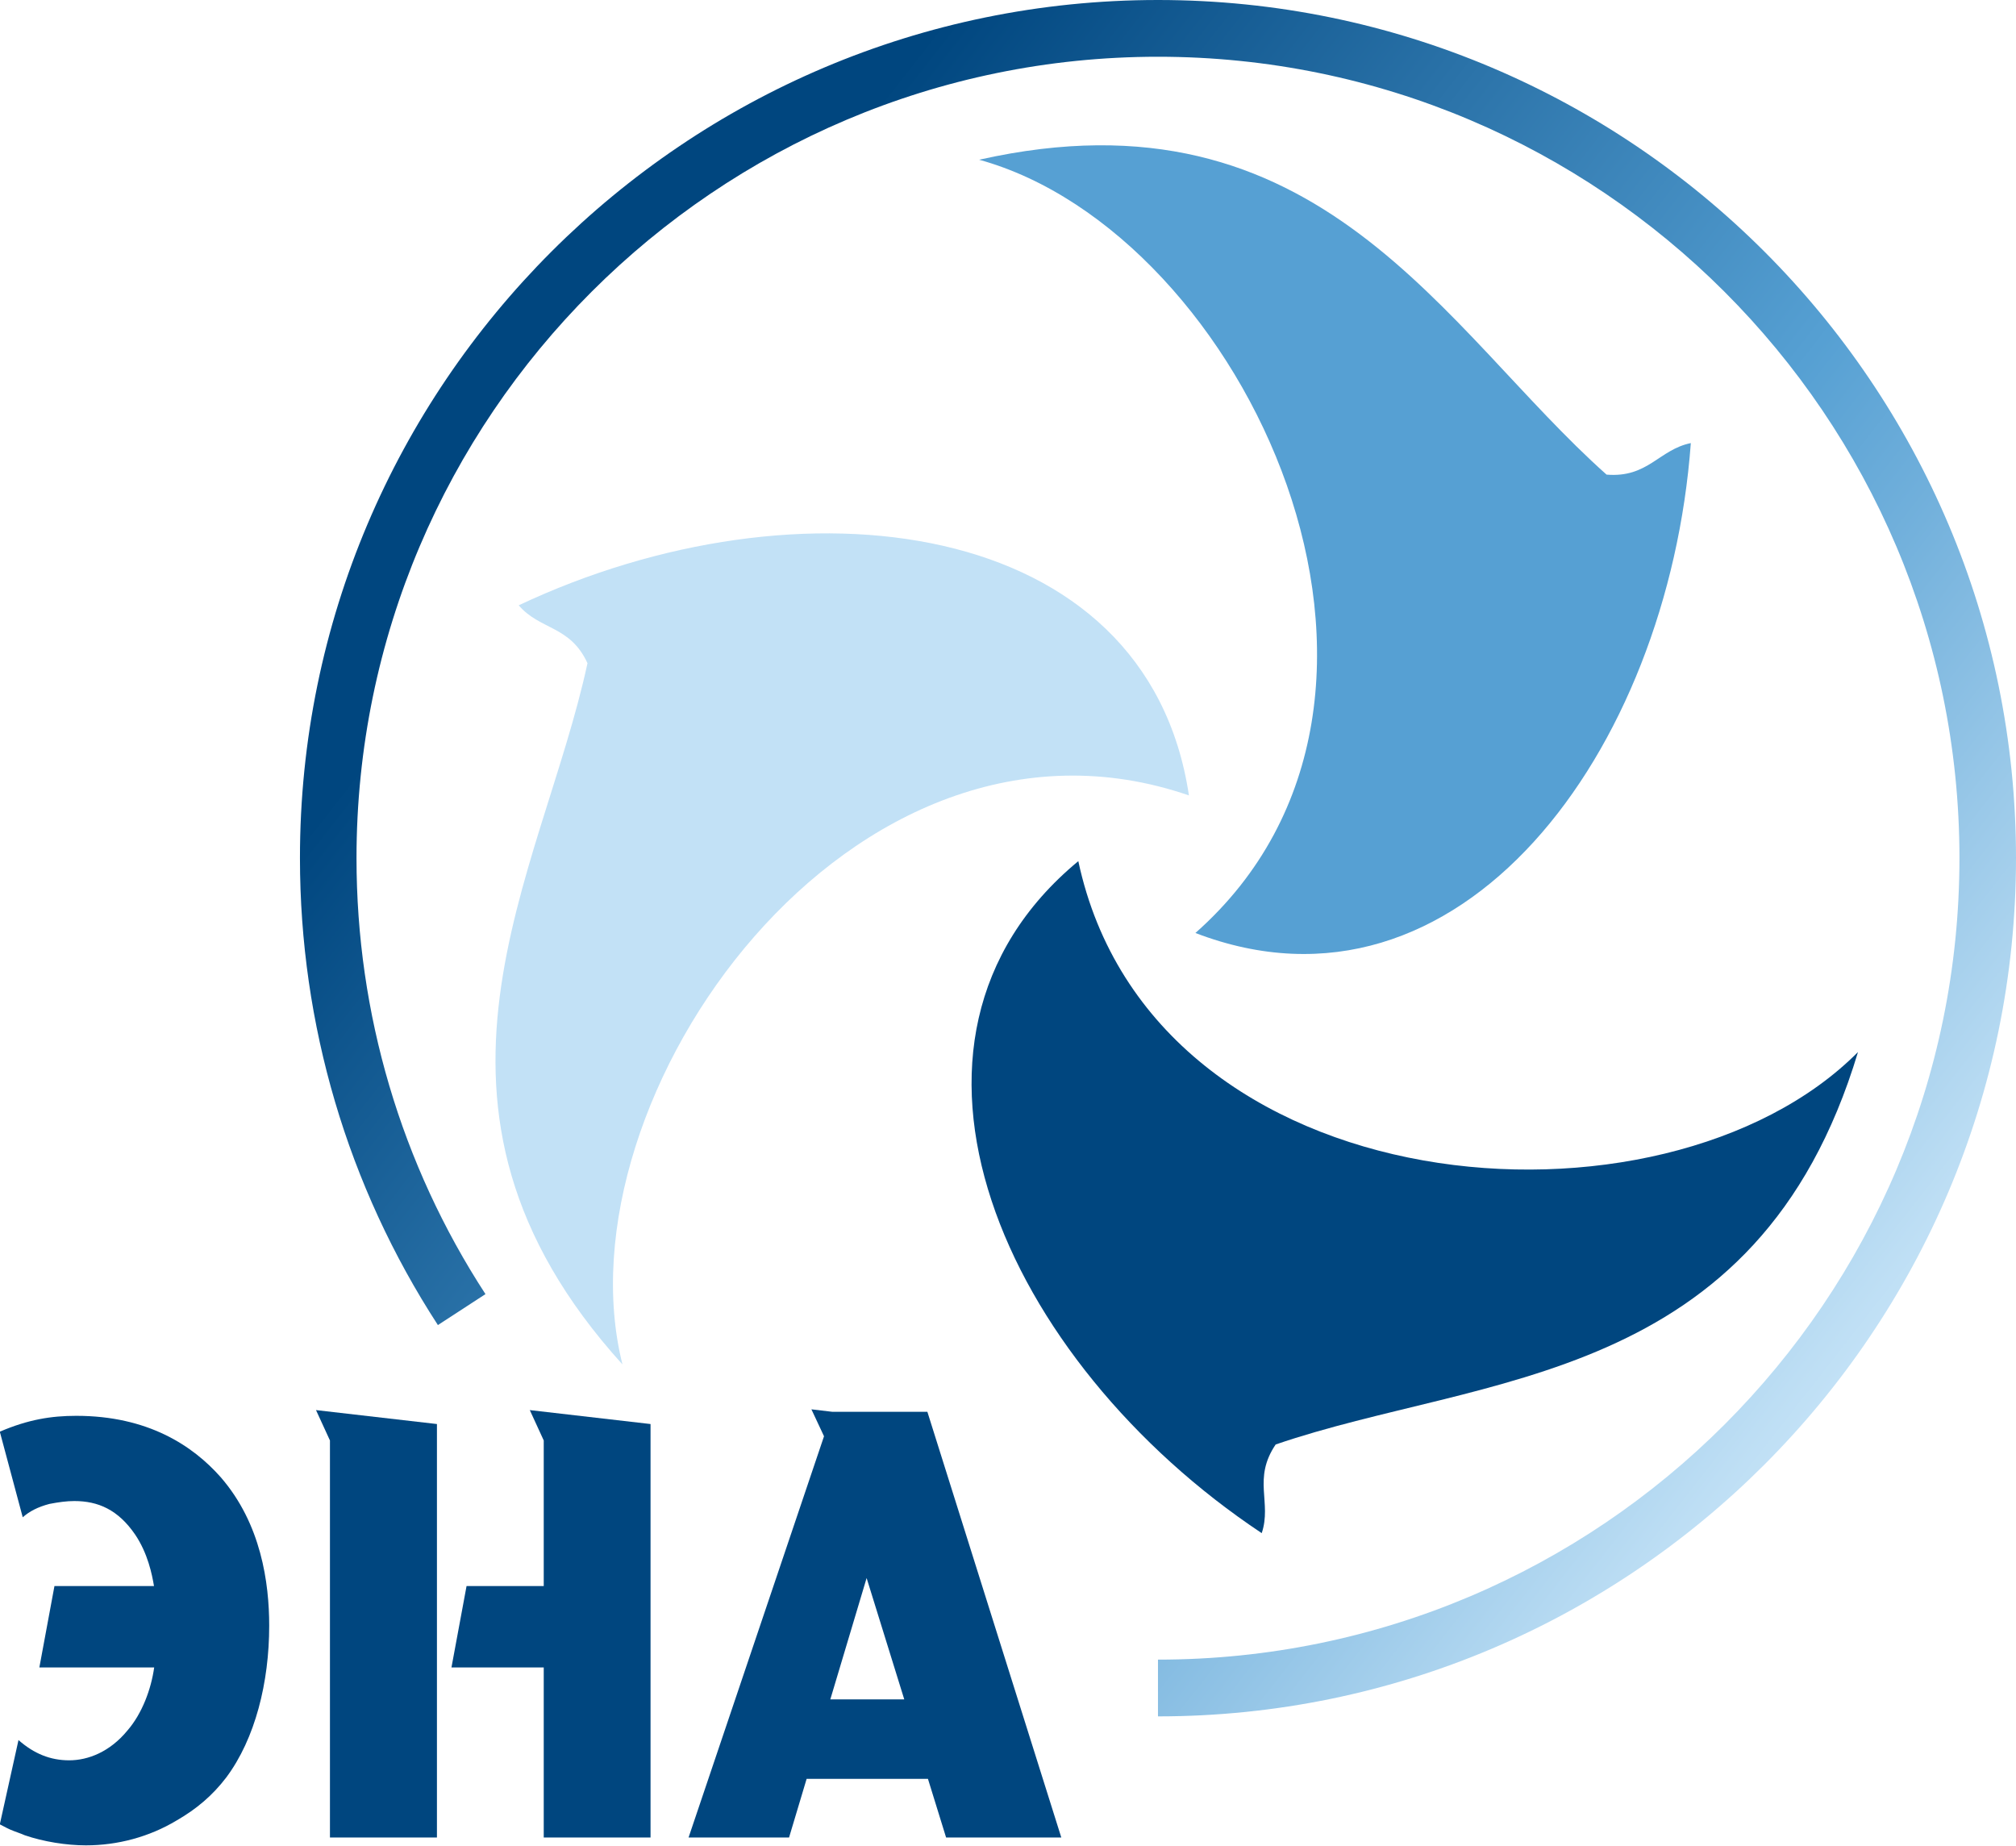<?xml version="1.0" encoding="UTF-8"?>
<svg id="Layer_2" data-name="Layer 2" xmlns="http://www.w3.org/2000/svg" xmlns:xlink="http://www.w3.org/1999/xlink" viewBox="0 0 105.52 96.61">
  <defs>
    <style>
      .cls-1 {
        fill: url(#linear-gradient);
      }

      .cls-1, .cls-2, .cls-3, .cls-4, .cls-5 {
        stroke-width: 0px;
      }

      .cls-2 {
        fill: #56a0d3;
      }

      .cls-2, .cls-4, .cls-5 {
        fill-rule: evenodd;
      }

      .cls-3, .cls-5 {
        fill: #00467f;
      }

      .cls-4 {
        fill: #c2e1f6;
      }
    </style>
    <linearGradient id="linear-gradient" x1="25.98" y1="16.31" x2="96.73" y2="71.59" gradientUnits="userSpaceOnUse">
      <stop offset=".1" stop-color="#00467f"/>
      <stop offset=".62" stop-color="#56a0d3"/>
      <stop offset=".73" stop-color="#73b1dc"/>
      <stop offset=".98" stop-color="#bddef4"/>
      <stop offset="1" stop-color="#c2e1f6"/>
    </linearGradient>
  </defs>
  <g id="Layer_1-2" data-name="Layer 1">
    <g>
      <g>
        <path class="cls-3" d="m48.53,73.89h-4.96l-1.1-.13.66,1.41-7.09,21h5.26l.92-3.07h6.35l.95,3.07h6.03l-7.01-22.28Zm-5.07,15.05l1.9-6.35,1.97,6.35h-3.86Z"/>
        <path class="cls-3" d="m.98,91.08c.8.7,1.65,1.05,2.64,1.05s2.13-.44,3.05-1.56c.77-.89,1.24-2.16,1.4-3.3H2.06l.79-4.26h5.21c-.1-.6-.32-1.71-.99-2.7-.89-1.3-1.94-1.75-3.18-1.75-.41,0-.83.06-1.3.15-.61.16-1.05.39-1.4.7l-1.2-4.48c1.49-.64,2.7-.83,4-.83,3.75,0,6.1,1.56,7.56,3.21,2.12,2.44,2.54,5.53,2.54,7.78,0,2.95-.73,5.91-2.25,7.94-.7.92-1.55,1.65-2.6,2.25-1.43.86-3.09,1.3-4.74,1.3-1.02,0-2.22-.19-3.21-.53-.22-.1-.35-.13-.57-.22-.25-.09-.48-.22-.73-.35l.98-4.42Z"/>
        <g>
          <polygon class="cls-3" points="17.27 75.39 17.27 96.17 22.87 96.17 22.87 87.68 22.87 82.79 22.87 74.53 16.54 73.8 17.27 75.39"/>
          <polygon class="cls-3" points="27.73 73.8 28.46 75.39 28.46 82.79 28.46 83.01 24.42 83.01 23.63 87.27 28.46 87.27 28.46 87.68 28.46 96.17 34.05 96.17 34.05 74.53 27.73 73.8"/>
        </g>
      </g>
      <path class="cls-1" d="m60.61,89.83v-2.97c23.13,0,41.95-18.81,41.95-41.95S83.73,2.97,60.61,2.97,18.66,21.79,18.66,44.91c0,8.14,2.33,16.03,6.75,22.82l-2.49,1.62c-4.73-7.28-7.22-15.73-7.22-24.44C15.69,20.15,35.84,0,60.61,0s44.91,20.15,44.91,44.91-20.15,44.92-44.91,44.92Z"/>
      <path class="cls-2" d="m62.58,48.82c13.95-12.35,2.56-36.63-11.33-40.46,17.85-4.01,24.3,8.88,32.84,16.48,2.17.18,2.74-1.31,4.41-1.65-1.19,16.16-12.09,30.95-25.93,25.64Z"/>
      <path class="cls-5" d="m56.44,45.07c3.9,18.22,30.65,20.22,40.81,9.99-5.27,17.52-19.66,16.83-30.48,20.54-1.22,1.8-.19,3.03-.73,4.64-13.49-8.97-21.02-25.72-9.6-35.17Z"/>
      <path class="cls-4" d="m62.23,41.63c-17.61-6.06-33.15,15.81-29.65,29.78-12.28-13.56-4.24-25.53-1.83-36.7-.91-1.98-2.49-1.73-3.6-3.03,14.65-6.91,32.89-4.71,35.08,9.95Z"/>
    </g>
  </g>
</svg>